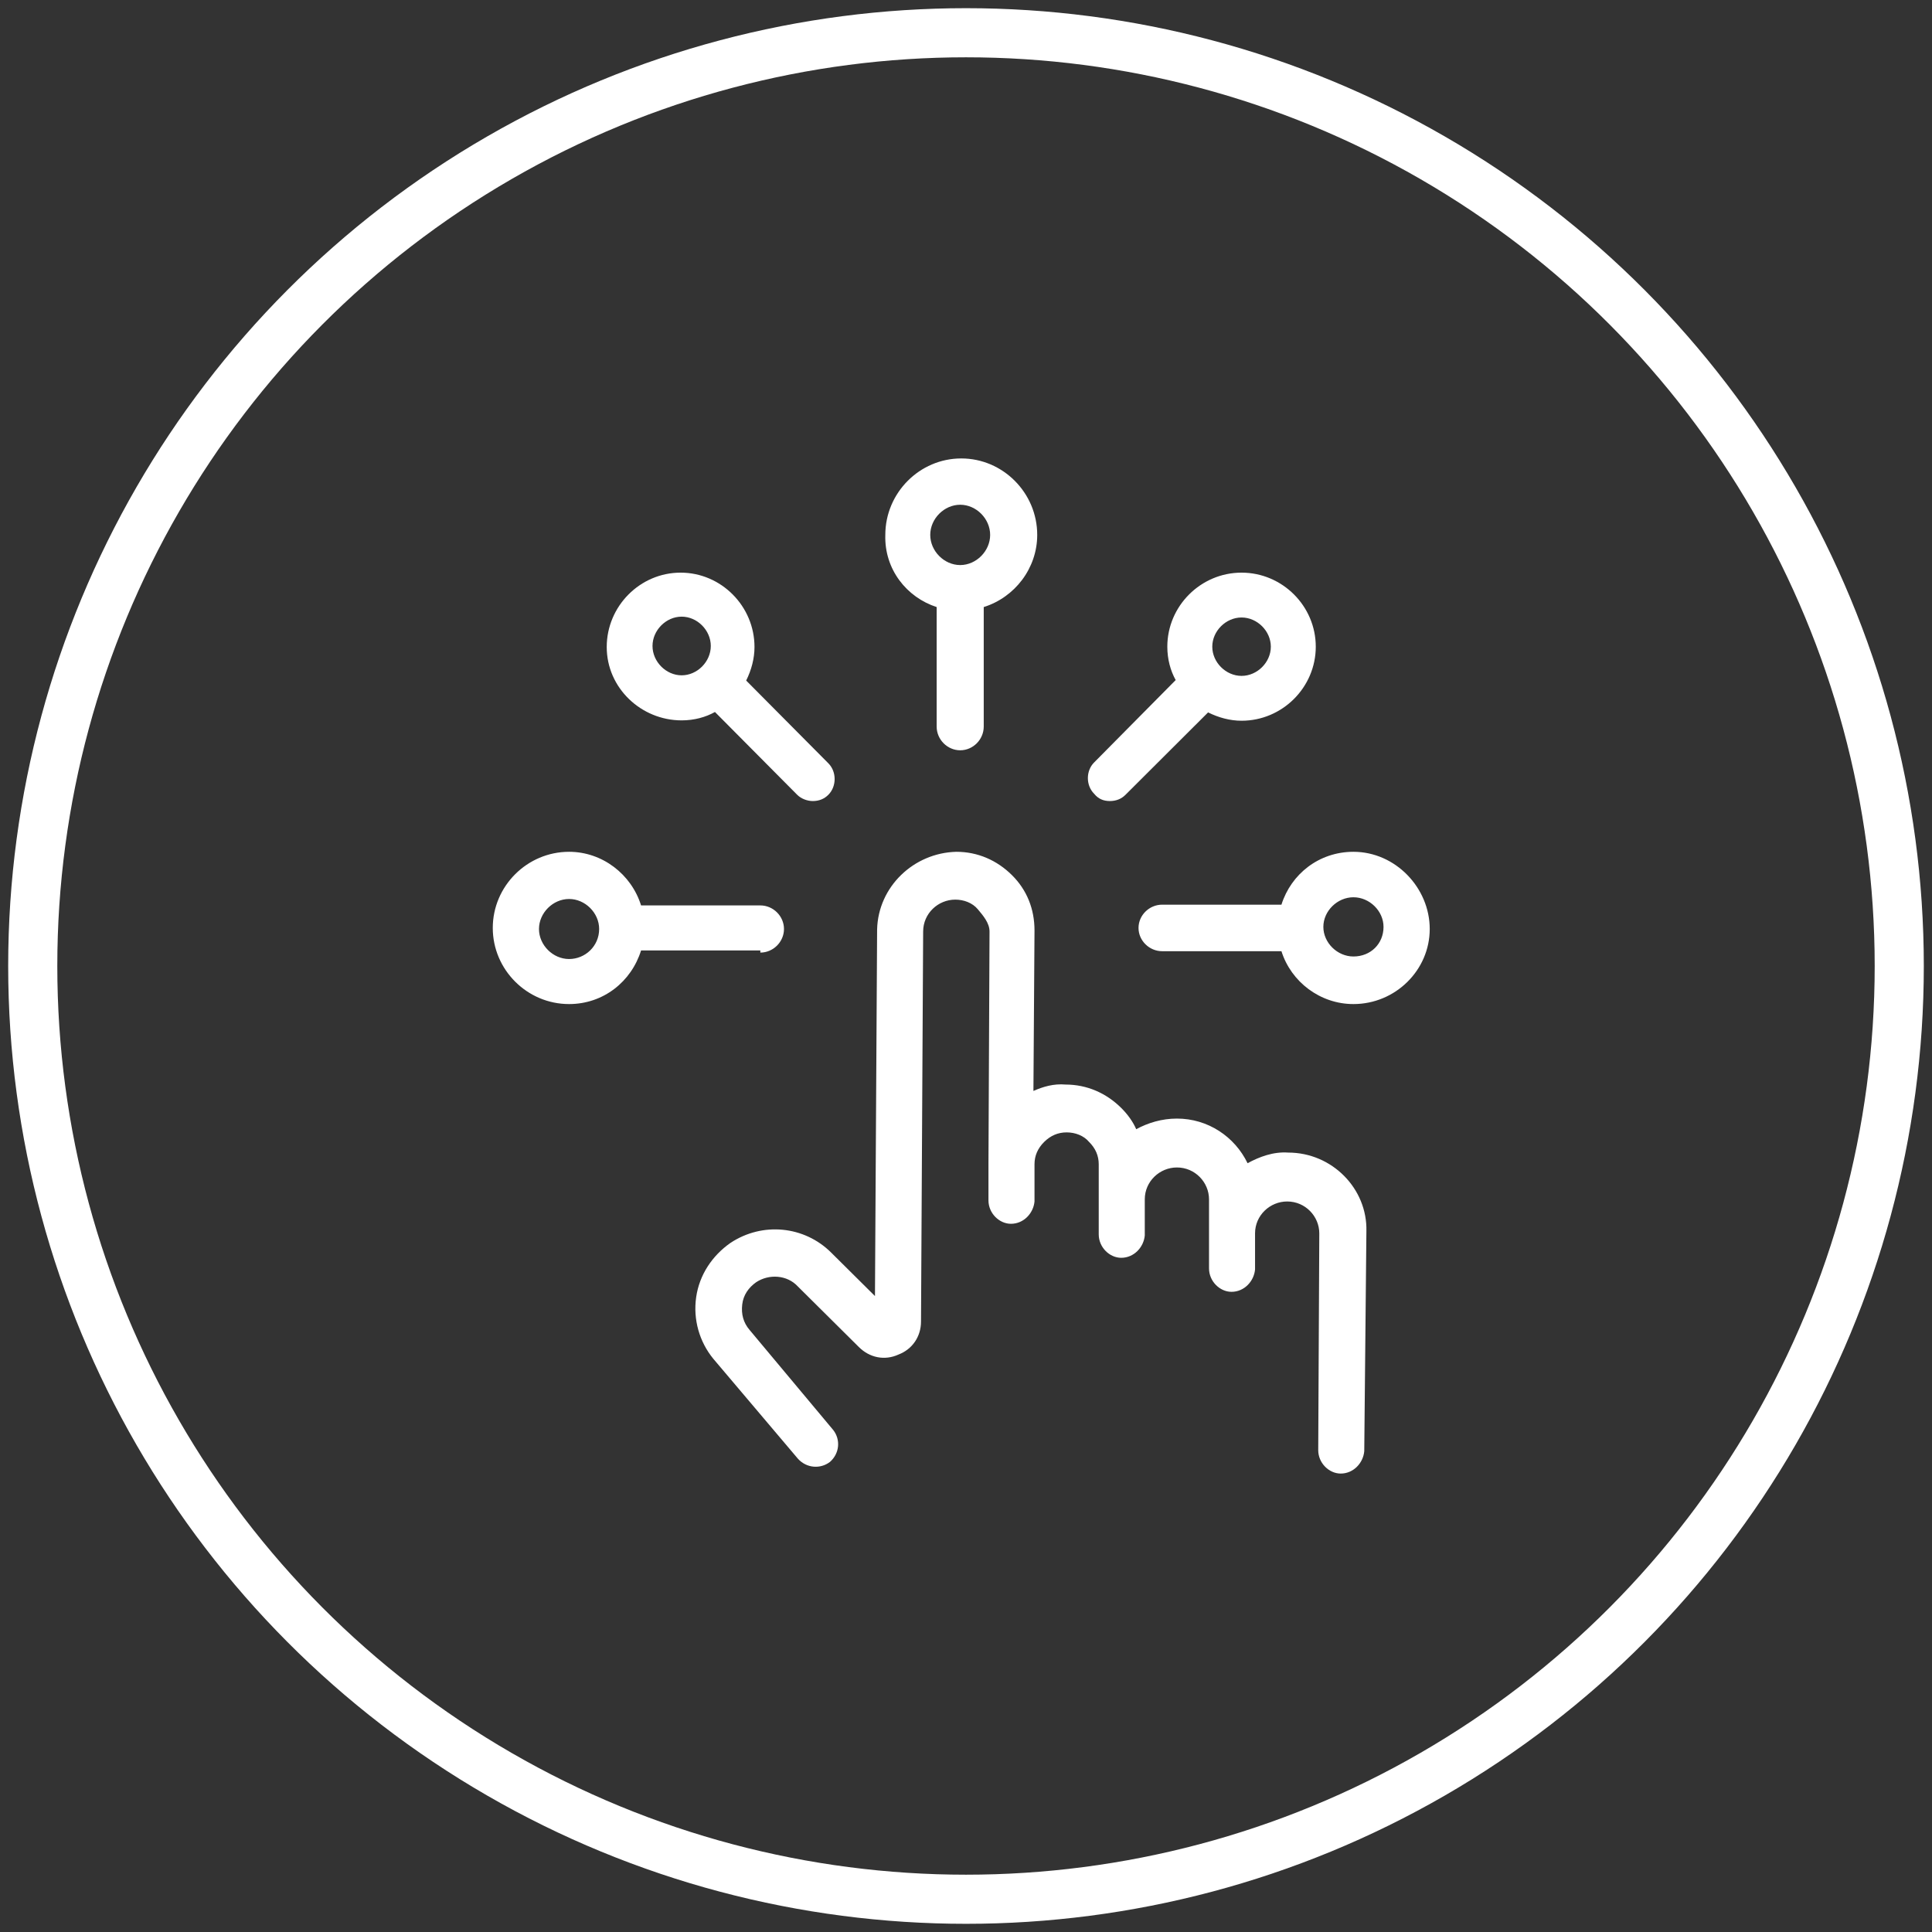<?xml version="1.0" encoding="UTF-8"?> <svg xmlns="http://www.w3.org/2000/svg" width="118" height="118" viewBox="0 0 118 118"><rect x="0" y="0" width="118" height="118" fill="#333333" stroke="none"/><g fill="none" fill-rule="evenodd"><circle cx="57" cy="57" r="57" stroke="#FFF" stroke-width="3" transform="translate(2 2)"></circle><path fill="#FFF" fill-rule="nonzero" d="M48.682 42.396C47.766 42.331 46.916 42.655 46.197 43.045 45.412 41.422 43.777 40.319 41.881 40.319 40.965 40.319 40.115 40.578 39.396 40.968 39.2 40.513 38.873 40.059 38.48 39.669 37.565 38.761 36.388 38.241 35.08 38.241 34.361 38.176 33.707 38.371 33.118 38.631L33.184 28.829C33.184 27.53 32.726 26.362 31.81 25.453 30.895 24.544 29.718 24.025 28.41 24.025 25.794 24.09 23.636 26.167 23.571 28.764L23.44 51.159 20.759 48.498C19.124 46.875 16.574 46.615 14.612 47.914 13.501 48.693 12.716 49.861 12.52 51.224 12.323 52.587 12.716 53.951 13.566 54.989L18.732 61.091C19.255 61.675 20.105 61.74 20.694 61.286 21.282 60.767 21.348 59.923 20.89 59.339L15.789 53.237C15.397 52.782 15.266 52.263 15.332 51.679 15.397 51.094 15.724 50.64 16.182 50.315 16.966 49.796 18.078 49.861 18.732 50.575L22.459 54.275C23.113 54.924 24.029 55.119 24.879 54.73 25.729 54.405 26.252 53.626 26.252 52.717L26.383 28.894C26.383 27.79 27.298 26.946 28.345 26.946 28.868 26.946 29.391 27.141 29.718 27.53 30.045 27.92 30.437 28.374 30.437 28.894L30.372 43.045C30.372 43.045 30.372 43.045 30.372 43.11L30.372 45.317C30.372 46.096 31.026 46.745 31.745 46.745 32.53 46.745 33.118 46.096 33.184 45.382L33.184 43.11C33.184 42.591 33.38 42.136 33.772 41.747 34.165 41.357 34.622 41.162 35.145 41.162 35.669 41.162 36.192 41.357 36.519 41.747 36.911 42.136 37.107 42.591 37.107 43.11L37.107 47.394C37.107 48.173 37.761 48.822 38.48 48.822 39.265 48.822 39.854 48.173 39.919 47.459L39.919 45.252C39.919 44.149 40.835 43.305 41.881 43.305 42.992 43.305 43.843 44.213 43.843 45.252L43.843 47.199C43.843 47.199 43.843 47.199 43.843 47.264L43.843 49.471C43.843 50.25 44.496 50.9 45.216 50.9 46.001 50.9 46.589 50.25 46.654 49.536L46.654 47.459C46.654 47.394 46.654 47.329 46.654 47.329 46.654 46.226 47.57 45.382 48.616 45.382 49.728 45.382 50.578 46.291 50.578 47.329L50.513 60.572C50.513 61.351 51.166 62 51.886 62 52.671 62 53.259 61.351 53.324 60.637L53.455 47.199C53.521 44.603 51.363 42.396 48.682 42.396zM16.439 30.181C17.227 30.181 17.883 29.526 17.883 28.74 17.883 27.955 17.227 27.3 16.439 27.3L9.154 27.3C8.563 25.4 6.791 24.025 4.757 24.025 2.197 24.025.097 26.121.097 28.675.097 31.229 2.197 33.325 4.757 33.325 6.857 33.325 8.563 31.95 9.154 30.05L16.439 30.05 16.439 30.181zM4.757 30.574C3.772 30.574 2.919 29.723 2.919 28.74 2.919 27.758 3.772 26.907 4.757 26.907 5.741 26.907 6.594 27.758 6.594 28.74 6.594 29.788 5.741 30.574 4.757 30.574zM52.663 24.025C50.563 24.025 48.857 25.381 48.266 27.254L40.981 27.254C40.193 27.254 39.537 27.9 39.537 28.675 39.537 29.45 40.193 30.096 40.981 30.096L48.266 30.096C48.857 31.969 50.629 33.325 52.663 33.325 55.223 33.325 57.323 31.258 57.323 28.74 57.323 26.221 55.223 24.025 52.663 24.025zM52.663 30.419C51.679 30.419 50.826 29.579 50.826 28.61 50.826 27.642 51.679 26.802 52.663 26.802 53.648 26.802 54.501 27.642 54.501 28.61 54.501 29.644 53.713 30.419 52.663 30.419zM27.208 9.077L27.208 16.378C27.208 17.167 27.862 17.825 28.646 17.825 29.43 17.825 30.083 17.167 30.083 16.378L30.083 9.077C31.978 8.485 33.35 6.709 33.35 4.67 33.35 2.105 31.259 0 28.711 0 26.163 0 24.072 2.105 24.072 4.67 24.007 6.775 25.379 8.485 27.208 9.077zM28.646 2.828C29.626 2.828 30.475 3.683 30.475 4.67 30.475 5.657 29.626 6.512 28.646 6.512 27.666 6.512 26.816 5.657 26.816 4.67 26.816 3.683 27.666 2.828 28.646 2.828zM11.633 15.998C12.396 15.998 13.095 15.806 13.667 15.486L18.688 20.541C18.943 20.797 19.324 20.925 19.642 20.925 20.023 20.925 20.341 20.797 20.595 20.541 21.104 20.029 21.104 19.133 20.595 18.621L15.574 13.566C15.892 12.926 16.082 12.222 16.082 11.518 16.082 9.023 14.048 6.975 11.57 6.975 9.091 6.975 7.057 9.023 7.057 11.518 7.057 14.014 9.154 15.998 11.633 15.998zM11.633 9.663C12.587 9.663 13.413 10.494 13.413 11.454 13.413 12.414 12.587 13.246 11.633 13.246 10.68 13.246 9.853 12.414 9.853 11.454 9.853 10.494 10.68 9.663 11.633 9.663zM37.784 20.925C38.167 20.925 38.487 20.798 38.742 20.543L43.786 15.511C44.425 15.829 45.127 16.02 45.83 16.02 48.32 16.02 50.363 13.982 50.363 11.498 50.363 9.013 48.32 6.975 45.83 6.975 43.339 6.975 41.296 9.013 41.296 11.498 41.296 12.262 41.488 12.963 41.807 13.536L36.826 18.568C36.316 19.078 36.316 19.97 36.826 20.479 37.082 20.798 37.401 20.925 37.784 20.925zM45.83 9.714C46.788 9.714 47.618 10.542 47.618 11.498 47.618 12.453 46.788 13.281 45.83 13.281 44.872 13.281 44.042 12.453 44.042 11.498 44.042 10.542 44.872 9.714 45.83 9.714z" transform="translate(30 28)"></path></g></svg> 